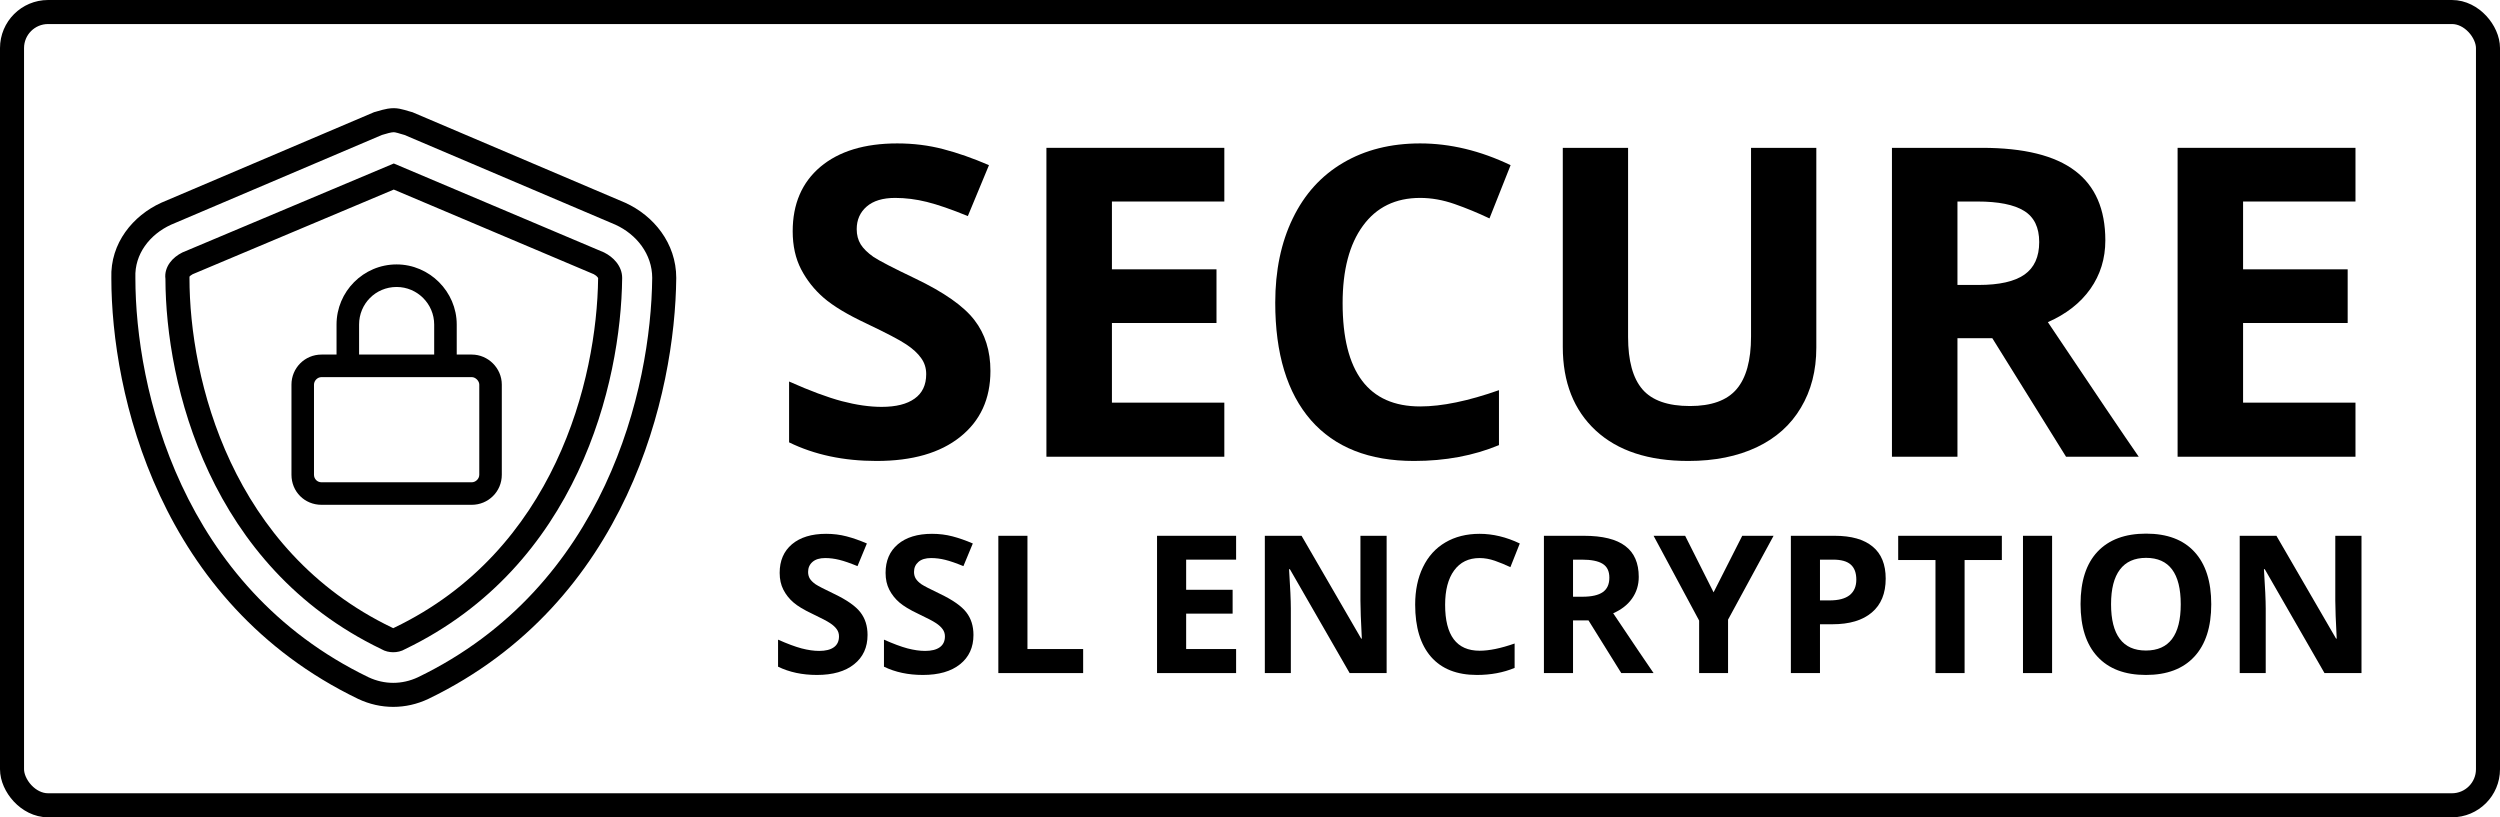 <svg width="104" height="34" viewBox="0 0 104 34" fill="none" xmlns="http://www.w3.org/2000/svg">
<path d="M97.988 19H90.588V6.15H97.988V8.383H93.312V11.204H97.663V13.437H93.312V16.75H97.988V19Z" fill="black"/>
<path d="M81.43 11.854H82.309C83.17 11.854 83.806 11.711 84.216 11.424C84.626 11.137 84.831 10.685 84.831 10.07C84.831 9.461 84.62 9.027 84.198 8.77C83.782 8.512 83.135 8.383 82.256 8.383H81.43V11.854ZM81.43 14.069V19H78.705V6.15H82.449C84.195 6.15 85.487 6.47 86.325 7.108C87.163 7.741 87.582 8.705 87.582 10C87.582 10.756 87.374 11.43 86.958 12.021C86.542 12.607 85.953 13.067 85.191 13.401C87.125 16.29 88.385 18.156 88.971 19H85.947L82.88 14.069H81.43Z" fill="black"/>
<path d="M75.559 6.15V14.465C75.559 15.414 75.345 16.246 74.917 16.961C74.495 17.676 73.883 18.224 73.08 18.605C72.277 18.985 71.328 19.176 70.232 19.176C68.58 19.176 67.297 18.754 66.383 17.91C65.469 17.061 65.012 15.9 65.012 14.43V6.15H67.728V14.017C67.728 15.007 67.927 15.733 68.325 16.196C68.724 16.659 69.383 16.891 70.303 16.891C71.193 16.891 71.838 16.659 72.236 16.196C72.641 15.727 72.843 14.995 72.843 13.999V6.15H75.559Z" fill="black"/>
<path d="M59.079 8.233C58.054 8.233 57.26 8.62 56.697 9.394C56.135 10.161 55.853 11.233 55.853 12.61C55.853 15.476 56.929 16.908 59.079 16.908C59.981 16.908 61.074 16.683 62.357 16.231V18.517C61.303 18.956 60.125 19.176 58.824 19.176C56.955 19.176 55.525 18.61 54.535 17.48C53.545 16.343 53.05 14.714 53.05 12.593C53.05 11.257 53.293 10.088 53.779 9.086C54.266 8.078 54.963 7.308 55.871 6.774C56.785 6.235 57.855 5.966 59.079 5.966C60.327 5.966 61.581 6.268 62.841 6.871L61.962 9.086C61.481 8.857 60.998 8.658 60.512 8.488C60.025 8.318 59.548 8.233 59.079 8.233Z" fill="black"/>
<path d="M50.932 19H43.531V6.15H50.932V8.383H46.256V11.204H50.606V13.437H46.256V16.75H50.932V19Z" fill="black"/>
<path d="M41.202 15.432C41.202 16.592 40.783 17.506 39.945 18.174C39.113 18.842 37.953 19.176 36.465 19.176C35.094 19.176 33.881 18.918 32.826 18.402V15.871C33.693 16.258 34.426 16.53 35.023 16.689C35.627 16.847 36.178 16.926 36.676 16.926C37.273 16.926 37.73 16.811 38.047 16.583C38.369 16.355 38.53 16.015 38.53 15.563C38.53 15.312 38.46 15.089 38.319 14.896C38.179 14.696 37.971 14.506 37.695 14.324C37.426 14.143 36.872 13.852 36.034 13.454C35.249 13.085 34.66 12.73 34.268 12.391C33.875 12.051 33.562 11.655 33.327 11.204C33.093 10.753 32.976 10.226 32.976 9.622C32.976 8.485 33.359 7.592 34.127 6.941C34.9 6.291 35.967 5.966 37.326 5.966C37.994 5.966 38.63 6.045 39.233 6.203C39.843 6.361 40.478 6.584 41.141 6.871L40.262 8.989C39.576 8.708 39.008 8.512 38.557 8.4C38.111 8.289 37.672 8.233 37.238 8.233C36.723 8.233 36.327 8.354 36.052 8.594C35.776 8.834 35.639 9.147 35.639 9.534C35.639 9.774 35.694 9.985 35.806 10.167C35.917 10.343 36.093 10.516 36.333 10.685C36.579 10.85 37.156 11.148 38.065 11.582C39.266 12.156 40.089 12.733 40.534 13.313C40.98 13.888 41.202 14.594 41.202 15.432Z" fill="black"/>
<path d="M98.238 28H96.699L94.215 23.68H94.18C94.229 24.443 94.254 24.987 94.254 25.312V28H93.172V22.289H94.699L97.18 26.566H97.207C97.168 25.824 97.148 25.299 97.148 24.992V22.289H98.238V28Z" fill="black"/>
<path d="M91.988 25.137C91.988 26.082 91.754 26.809 91.285 27.316C90.816 27.824 90.144 28.078 89.269 28.078C88.394 28.078 87.723 27.824 87.254 27.316C86.785 26.809 86.551 26.079 86.551 25.129C86.551 24.178 86.785 23.453 87.254 22.953C87.725 22.451 88.4 22.199 89.277 22.199C90.155 22.199 90.826 22.452 91.289 22.957C91.755 23.462 91.988 24.189 91.988 25.137ZM87.82 25.137C87.82 25.775 87.941 26.255 88.184 26.578C88.426 26.901 88.788 27.062 89.269 27.062C90.236 27.062 90.719 26.421 90.719 25.137C90.719 23.85 90.238 23.207 89.277 23.207C88.796 23.207 88.432 23.37 88.188 23.695C87.943 24.018 87.82 24.499 87.82 25.137Z" fill="black"/>
<path d="M84.156 28V22.289H85.367V28H84.156Z" fill="black"/>
<path d="M81.727 28H80.516V23.297H78.965V22.289H83.277V23.297H81.727V28Z" fill="black"/>
<path d="M75.711 24.977H76.109C76.482 24.977 76.76 24.904 76.945 24.758C77.13 24.609 77.223 24.395 77.223 24.113C77.223 23.829 77.144 23.62 76.988 23.484C76.835 23.349 76.592 23.281 76.262 23.281H75.711V24.977ZM78.445 24.07C78.445 24.685 78.253 25.155 77.867 25.48C77.484 25.806 76.939 25.969 76.231 25.969H75.711V28H74.5V22.289H76.324C77.017 22.289 77.543 22.439 77.902 22.738C78.264 23.035 78.445 23.479 78.445 24.07Z" fill="black"/>
<path d="M71.285 24.641L72.477 22.289H73.781L71.887 25.777V28H70.684V25.816L68.789 22.289H70.102L71.285 24.641Z" fill="black"/>
<path d="M65.438 24.824H65.828C66.211 24.824 66.493 24.76 66.676 24.633C66.858 24.505 66.949 24.305 66.949 24.031C66.949 23.76 66.856 23.568 66.668 23.453C66.483 23.338 66.195 23.281 65.805 23.281H65.438V24.824ZM65.438 25.809V28H64.227V22.289H65.891C66.667 22.289 67.241 22.431 67.613 22.715C67.986 22.996 68.172 23.424 68.172 24C68.172 24.336 68.079 24.635 67.894 24.898C67.71 25.159 67.448 25.363 67.109 25.512C67.969 26.796 68.529 27.625 68.789 28H67.445L66.082 25.809H65.438Z" fill="black"/>
<path d="M61.551 23.215C61.095 23.215 60.742 23.387 60.492 23.73C60.242 24.072 60.117 24.548 60.117 25.16C60.117 26.434 60.595 27.07 61.551 27.07C61.952 27.07 62.438 26.97 63.008 26.77V27.785C62.539 27.98 62.016 28.078 61.438 28.078C60.607 28.078 59.971 27.827 59.531 27.324C59.091 26.819 58.871 26.095 58.871 25.152C58.871 24.559 58.979 24.039 59.195 23.594C59.411 23.146 59.721 22.803 60.125 22.566C60.531 22.327 61.007 22.207 61.551 22.207C62.105 22.207 62.663 22.341 63.223 22.609L62.832 23.594C62.618 23.492 62.404 23.404 62.188 23.328C61.971 23.253 61.759 23.215 61.551 23.215Z" fill="black"/>
<path d="M57.684 28H56.145L53.66 23.68H53.625C53.675 24.443 53.699 24.987 53.699 25.312V28H52.617V22.289H54.145L56.625 26.566H56.652C56.613 25.824 56.594 25.299 56.594 24.992V22.289H57.684V28Z" fill="black"/>
<path d="M51.422 28H48.133V22.289H51.422V23.281H49.344V24.535H51.277V25.527H49.344V27H51.422V28Z" fill="black"/>
<path d="M41.531 28V22.289H42.742V27H45.059V28H41.531Z" fill="black"/>
<path d="M40.496 26.414C40.496 26.93 40.31 27.336 39.938 27.633C39.568 27.93 39.052 28.078 38.391 28.078C37.781 28.078 37.242 27.963 36.773 27.734V26.609C37.159 26.781 37.484 26.902 37.75 26.973C38.018 27.043 38.263 27.078 38.484 27.078C38.75 27.078 38.953 27.027 39.094 26.926C39.237 26.824 39.309 26.673 39.309 26.473C39.309 26.361 39.277 26.262 39.215 26.176C39.152 26.087 39.06 26.003 38.938 25.922C38.818 25.841 38.572 25.712 38.199 25.535C37.85 25.371 37.589 25.213 37.414 25.062C37.24 24.912 37.1 24.736 36.996 24.535C36.892 24.335 36.84 24.1 36.84 23.832C36.84 23.327 37.01 22.93 37.352 22.641C37.695 22.352 38.169 22.207 38.773 22.207C39.07 22.207 39.353 22.242 39.621 22.312C39.892 22.383 40.175 22.482 40.469 22.609L40.078 23.551C39.773 23.426 39.521 23.338 39.32 23.289C39.122 23.24 38.927 23.215 38.734 23.215C38.505 23.215 38.329 23.268 38.207 23.375C38.085 23.482 38.023 23.621 38.023 23.793C38.023 23.9 38.048 23.994 38.098 24.074C38.147 24.152 38.225 24.229 38.332 24.305C38.441 24.378 38.698 24.51 39.102 24.703C39.635 24.958 40.001 25.215 40.199 25.473C40.397 25.728 40.496 26.042 40.496 26.414Z" fill="black"/>
<path d="M36.09 26.414C36.09 26.93 35.904 27.336 35.531 27.633C35.161 27.93 34.646 28.078 33.984 28.078C33.375 28.078 32.836 27.963 32.367 27.734V26.609C32.753 26.781 33.078 26.902 33.344 26.973C33.612 27.043 33.857 27.078 34.078 27.078C34.344 27.078 34.547 27.027 34.688 26.926C34.831 26.824 34.902 26.673 34.902 26.473C34.902 26.361 34.871 26.262 34.809 26.176C34.746 26.087 34.654 26.003 34.531 25.922C34.411 25.841 34.165 25.712 33.793 25.535C33.444 25.371 33.182 25.213 33.008 25.062C32.833 24.912 32.694 24.736 32.59 24.535C32.486 24.335 32.434 24.1 32.434 23.832C32.434 23.327 32.604 22.93 32.945 22.641C33.289 22.352 33.763 22.207 34.367 22.207C34.664 22.207 34.947 22.242 35.215 22.312C35.486 22.383 35.768 22.482 36.062 22.609L35.672 23.551C35.367 23.426 35.115 23.338 34.914 23.289C34.716 23.24 34.521 23.215 34.328 23.215C34.099 23.215 33.923 23.268 33.801 23.375C33.678 23.482 33.617 23.621 33.617 23.793C33.617 23.9 33.642 23.994 33.691 24.074C33.741 24.152 33.819 24.229 33.926 24.305C34.035 24.378 34.292 24.51 34.695 24.703C35.229 24.958 35.595 25.215 35.793 25.473C35.991 25.728 36.09 26.042 36.09 26.414Z" fill="black"/>
<path fill-rule="evenodd" clip-rule="evenodd" d="M15.887 5.615L7.115 9.348C6.224 9.755 5.594 10.576 5.632 11.543L5.632 11.553V11.562C5.632 16.165 7.523 24.404 15.331 28.174C15.992 28.484 16.725 28.484 17.386 28.174C25.193 24.405 27.085 16.168 27.132 11.56C27.131 10.579 26.489 9.754 25.602 9.348L16.829 5.615C16.773 5.6 16.703 5.579 16.645 5.562C16.607 5.55 16.574 5.54 16.553 5.534C16.454 5.507 16.404 5.5 16.382 5.5C16.328 5.5 16.259 5.511 16.163 5.536C16.118 5.548 16.072 5.562 16.02 5.577L16.016 5.578C15.977 5.59 15.933 5.603 15.887 5.615ZM15.909 4.569C16.036 4.536 16.202 4.5 16.382 4.5C16.547 4.5 16.708 4.54 16.82 4.571C16.891 4.591 16.939 4.605 16.98 4.618C17.025 4.632 17.062 4.643 17.113 4.656L17.151 4.665L26.011 8.435C27.183 8.968 28.132 10.109 28.132 11.562V11.568C28.084 16.335 26.133 25.063 17.818 29.075L17.814 29.077C16.882 29.516 15.835 29.516 14.903 29.077L14.899 29.075C6.59 25.066 4.634 16.346 4.632 11.572C4.58 10.108 5.54 8.966 6.706 8.435L6.717 8.43L15.566 4.665L15.604 4.656C15.639 4.647 15.679 4.635 15.732 4.619L15.741 4.617C15.789 4.603 15.848 4.585 15.909 4.569ZM16.382 6.801L25.123 10.499L25.137 10.506C25.506 10.69 25.882 11.062 25.882 11.562V11.568C25.834 15.957 24.026 23.547 16.858 27.001C16.696 27.098 16.515 27.133 16.358 27.133C16.202 27.133 16.021 27.098 15.859 27.001C8.712 23.557 6.893 16.002 6.882 11.602C6.847 11.339 6.938 11.105 7.064 10.93C7.198 10.745 7.385 10.604 7.58 10.506L7.595 10.499L16.382 6.801ZM8.015 11.407C7.944 11.444 7.902 11.483 7.881 11.508L7.882 11.513V11.562C7.882 15.789 9.631 22.904 16.317 26.112L16.349 26.127L16.358 26.133C16.358 26.133 16.357 26.133 16.358 26.133C16.358 26.133 16.359 26.133 16.359 26.133L16.368 26.127L16.4 26.112C23.08 22.907 24.833 15.801 24.882 11.568C24.88 11.563 24.874 11.55 24.858 11.53C24.83 11.493 24.778 11.447 24.702 11.407L16.381 7.886L8.015 11.407Z" fill="black"/>
<path d="M14 14.75V13.5C14 12.133 15.113 11 16.5 11C17.867 11 19 12.133 19 13.5V14.75H19.625C20.309 14.75 20.875 15.317 20.875 16V19.75C20.875 20.453 20.309 21 19.625 21H13.375C12.672 21 12.125 20.453 12.125 19.75V16C12.125 15.317 12.672 14.75 13.375 14.75H14ZM14.938 14.75H18.062V13.5C18.062 12.641 17.359 11.938 16.5 11.938C15.621 11.938 14.938 12.641 14.938 13.5V14.75ZM13.062 19.75C13.062 19.926 13.199 20.063 13.375 20.063H19.625C19.781 20.063 19.938 19.926 19.938 19.75V16C19.938 15.844 19.781 15.688 19.625 15.688H13.375C13.199 15.688 13.062 15.844 13.062 16V19.75Z" fill="black"/>
<rect x="0.5" y="0.5" width="103" height="33" rx="1.5" stroke="black"/>
</svg>
